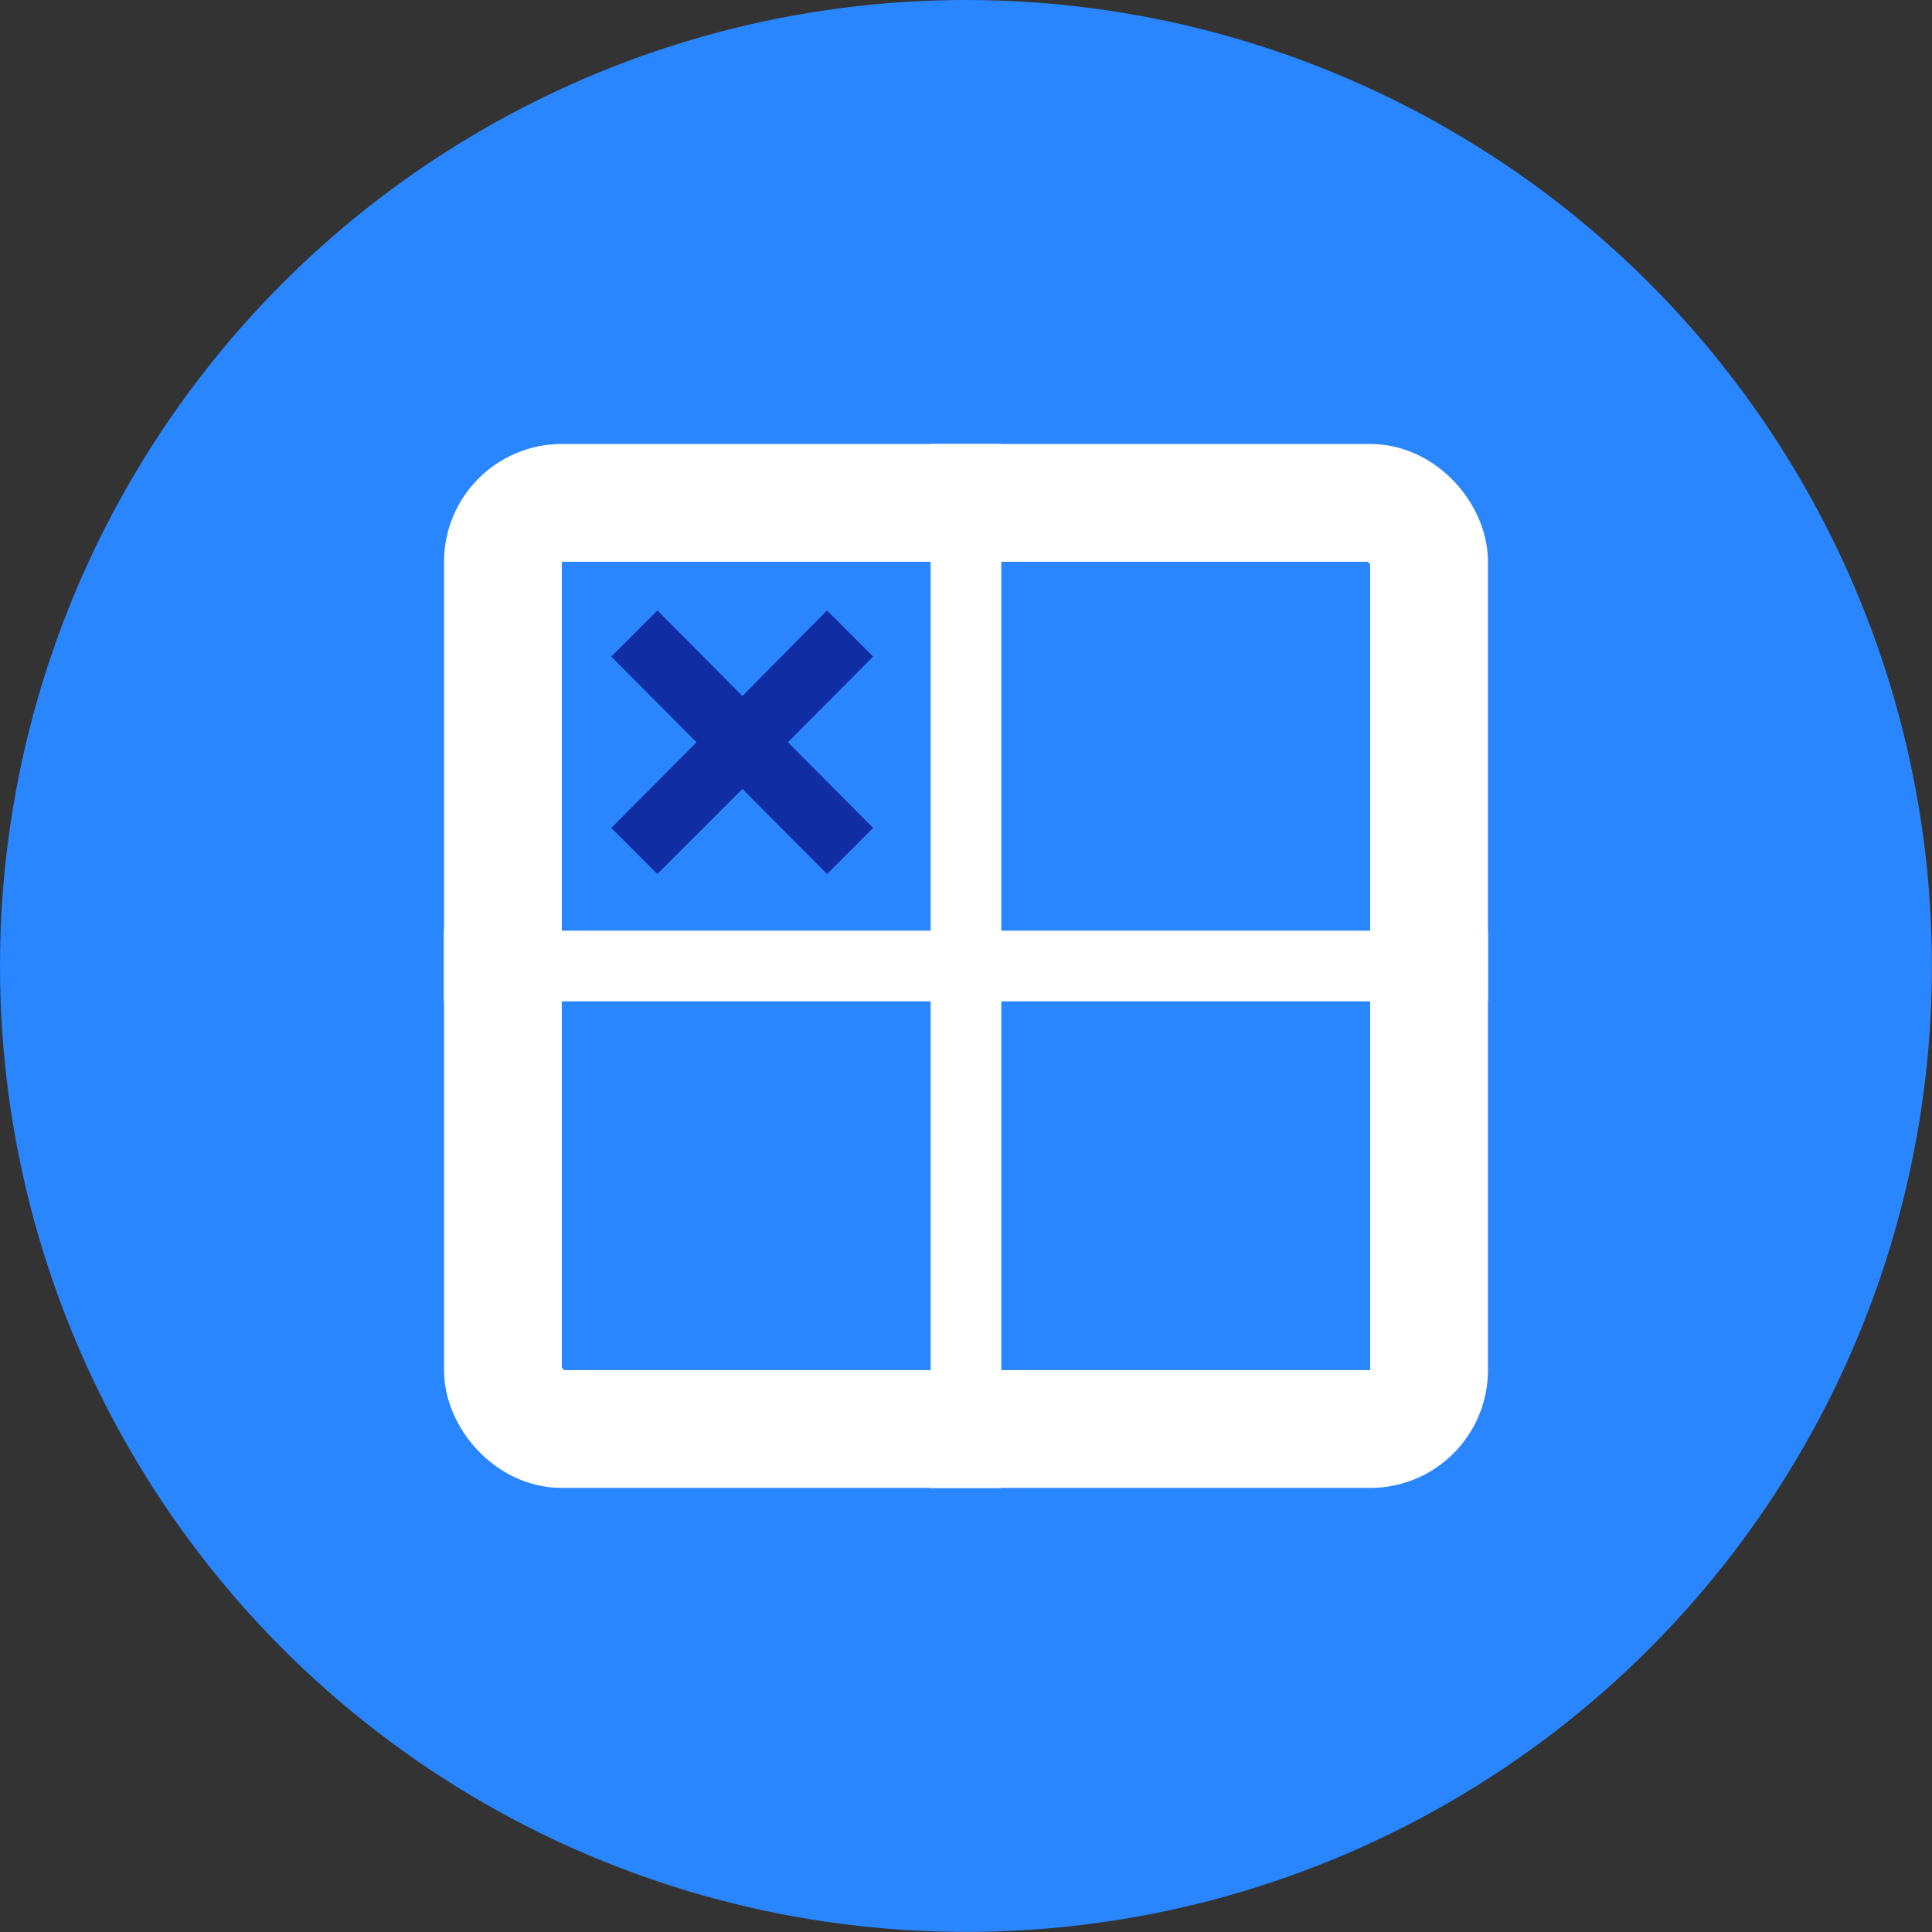 <svg width="82" height="82" viewBox="0 0 82 82" fill="none" xmlns="http://www.w3.org/2000/svg">
<rect x="0" y="0" width="82" height="82" fill="#333333" stroke="none"/>
<ellipse cx="40.998" cy="40.998" rx="40.998" ry="40.998" fill="#2986FF"/>
<path fill-rule="evenodd" clip-rule="evenodd" d="M25.945 35.141L27.9 37.095L31.511 33.484L35.102 37.097L37.058 35.141L33.443 31.504L37.058 27.867L35.099 25.908L31.511 29.541L27.902 25.91L25.945 27.867L29.56 31.504L25.945 35.141Z" fill="#102DA3"/>
<rect x="21.346" y="21.344" width="39.308" height="39.308" rx="2.5" stroke="white" stroke-width="5"/>
<path d="M40.998 18.844L40.998 63.156" stroke="white" stroke-width="3"/>
<path d="M63.152 41L18.841 41" stroke="white" stroke-width="3"/>
</svg>
